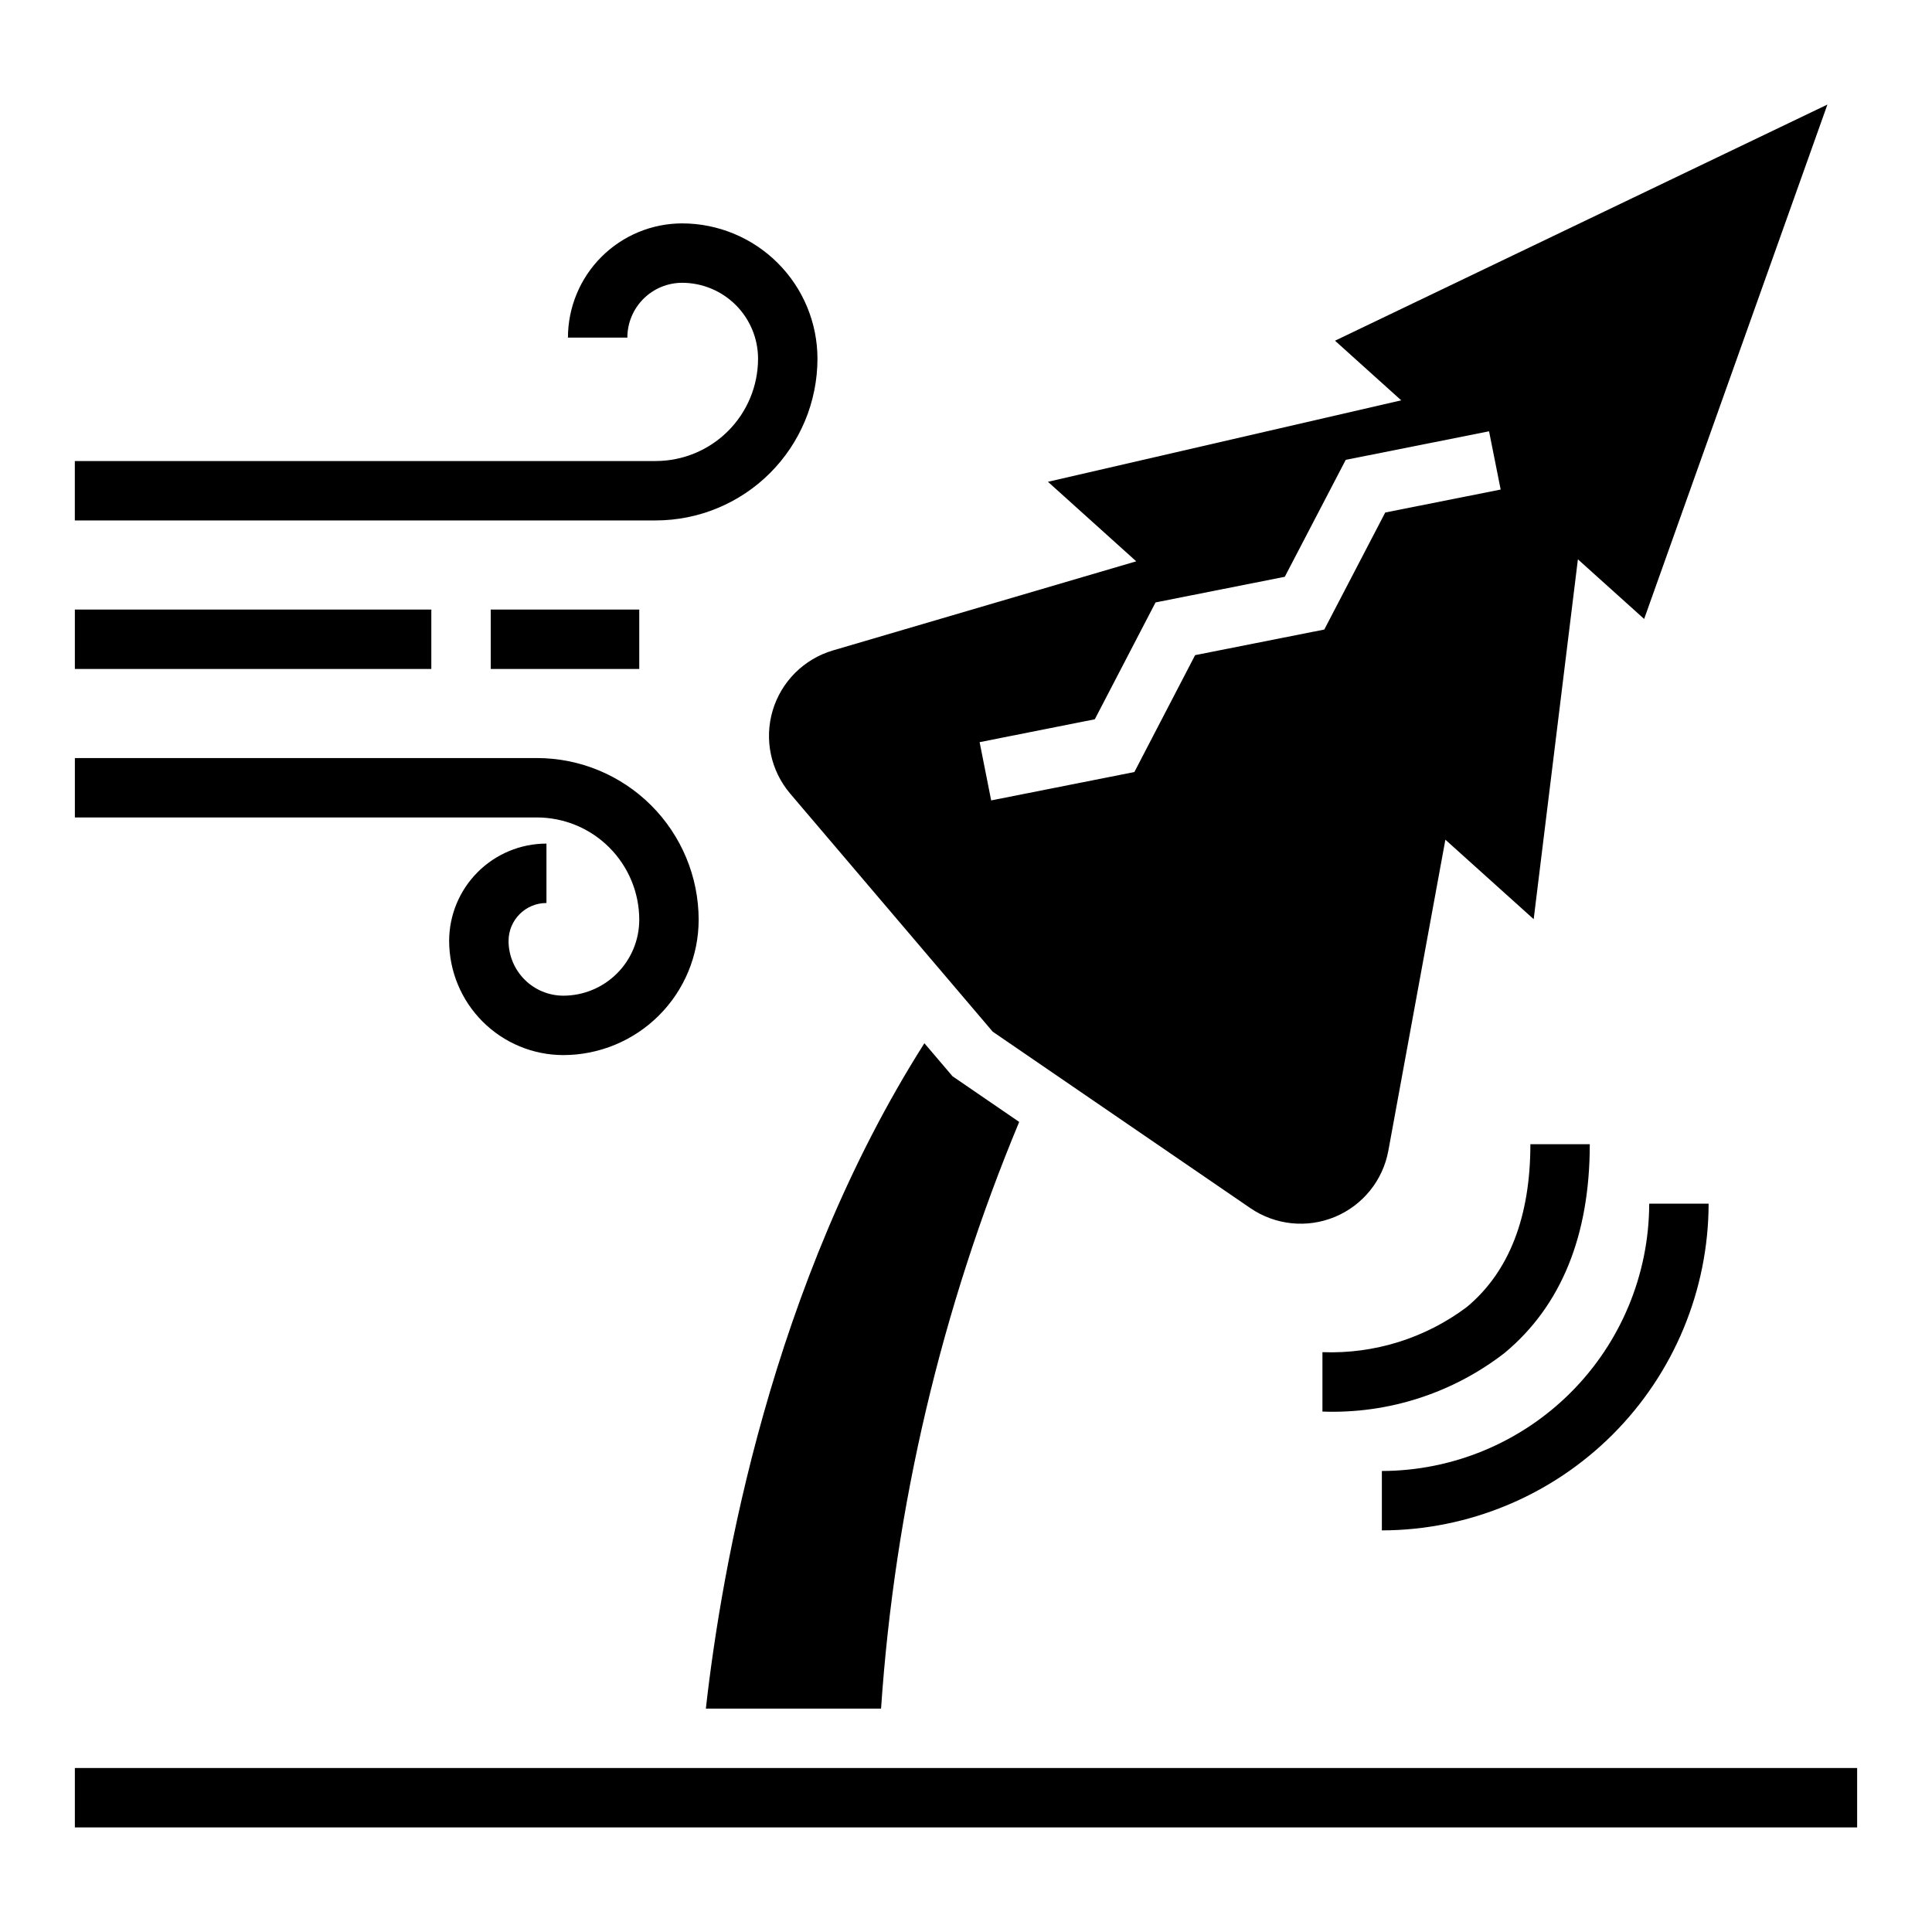 <?xml version="1.0" encoding="UTF-8"?>
<!-- Uploaded to: SVG Repo, www.svgrepo.com, Generator: SVG Repo Mixer Tools -->
<svg fill="#000000" width="800px" height="800px" version="1.1" viewBox="144 144 512 512" xmlns="http://www.w3.org/2000/svg">
 <g>
  <path d="m163.84 612.54h472.32v15.742h-472.32z"/>
  <path d="m163.84 305.54h94.465v15.742h-94.465z"/>
  <path d="m274.05 305.54h39.359v15.742h-39.359z"/>
  <path d="m293.29 423.61c-8.023-0.008-15.715-3.203-21.387-8.875-5.676-5.676-8.863-13.367-8.875-21.391 0.012-6.836 2.731-13.391 7.566-18.223 4.832-4.836 11.387-7.555 18.223-7.559v15.742c-5.543 0.004-10.035 4.496-10.043 10.039 0 3.848 1.531 7.539 4.254 10.266 2.723 2.723 6.41 4.254 10.262 4.258 5.336-0.004 10.449-2.125 14.223-5.898 3.773-3.773 5.894-8.887 5.898-14.223-0.008-7.188-2.867-14.078-7.949-19.16-5.082-5.086-11.973-7.941-19.16-7.953h-122.46v-15.742h122.46c11.359 0.012 22.254 4.531 30.289 12.566 8.031 8.035 12.551 18.926 12.562 30.289-0.008 9.508-3.789 18.625-10.516 25.348-6.723 6.723-15.84 10.508-25.348 10.516z"/>
  <path d="m317.78 281.92h-153.95v-15.742h153.95c7.191-0.012 14.082-2.867 19.164-7.953 5.082-5.082 7.941-11.973 7.949-19.16-0.004-5.336-2.125-10.449-5.898-14.223-3.773-3.773-8.887-5.894-14.223-5.898-3.852 0.004-7.539 1.535-10.262 4.258-2.723 2.727-4.254 6.418-4.254 10.266h-15.746c0.012-8.023 3.199-15.715 8.875-21.391 5.672-5.672 13.363-8.867 21.387-8.875 9.508 0.008 18.625 3.793 25.348 10.516 6.727 6.723 10.508 15.84 10.516 25.348-0.012 11.363-4.531 22.254-12.562 30.289-8.035 8.035-18.93 12.555-30.293 12.566z"/>
  <path d="m377.49 596.8c3.629-53.48 15.992-106 36.605-155.48l-17.672-12.105-7.449-8.75c-40.574 63.914-53.719 138.98-57.914 176.33z"/>
  <path d="m510.21 549.57v-15.742c18.777-0.043 36.773-7.519 50.051-20.797 13.277-13.277 20.754-31.273 20.797-50.051h15.746c-0.055 22.949-9.195 44.941-25.422 61.172-16.227 16.227-38.223 25.367-61.172 25.418z"/>
  <path d="m494.46 518.08v-15.742c13.746 0.52 27.25-3.703 38.254-11.957 11.176-9.297 16.852-23.832 16.852-43.148h15.742c0 24.207-7.566 42.801-22.508 55.254h0.004c-13.785 10.711-30.898 16.234-48.344 15.594z"/>
  <path d="m497.79 234.29 17.547 15.801-93.621 21.59 23.395 21.074-80.375 23.617c-7.668 2.258-13.676 8.242-15.965 15.906-2.285 7.664-0.535 15.961 4.644 22.051l53.664 63.078 68.281 46.762h0.004c6.598 4.516 15.031 5.387 22.414 2.312 7.379-3.074 12.707-9.672 14.148-17.539l15.113-82.414 23.402 21.066 11.719-95.367 17.555 15.801 48.57-136.32zm13.312 45.531-16.152 31.016-34.234 6.785-16.098 30.977-37.949 7.519-3.062-15.438 30.527-6.062 16.098-30.969 34.25-6.793 16.152-30.992 37.98-7.566 3.078 15.438z"/>
 </g>
</svg>